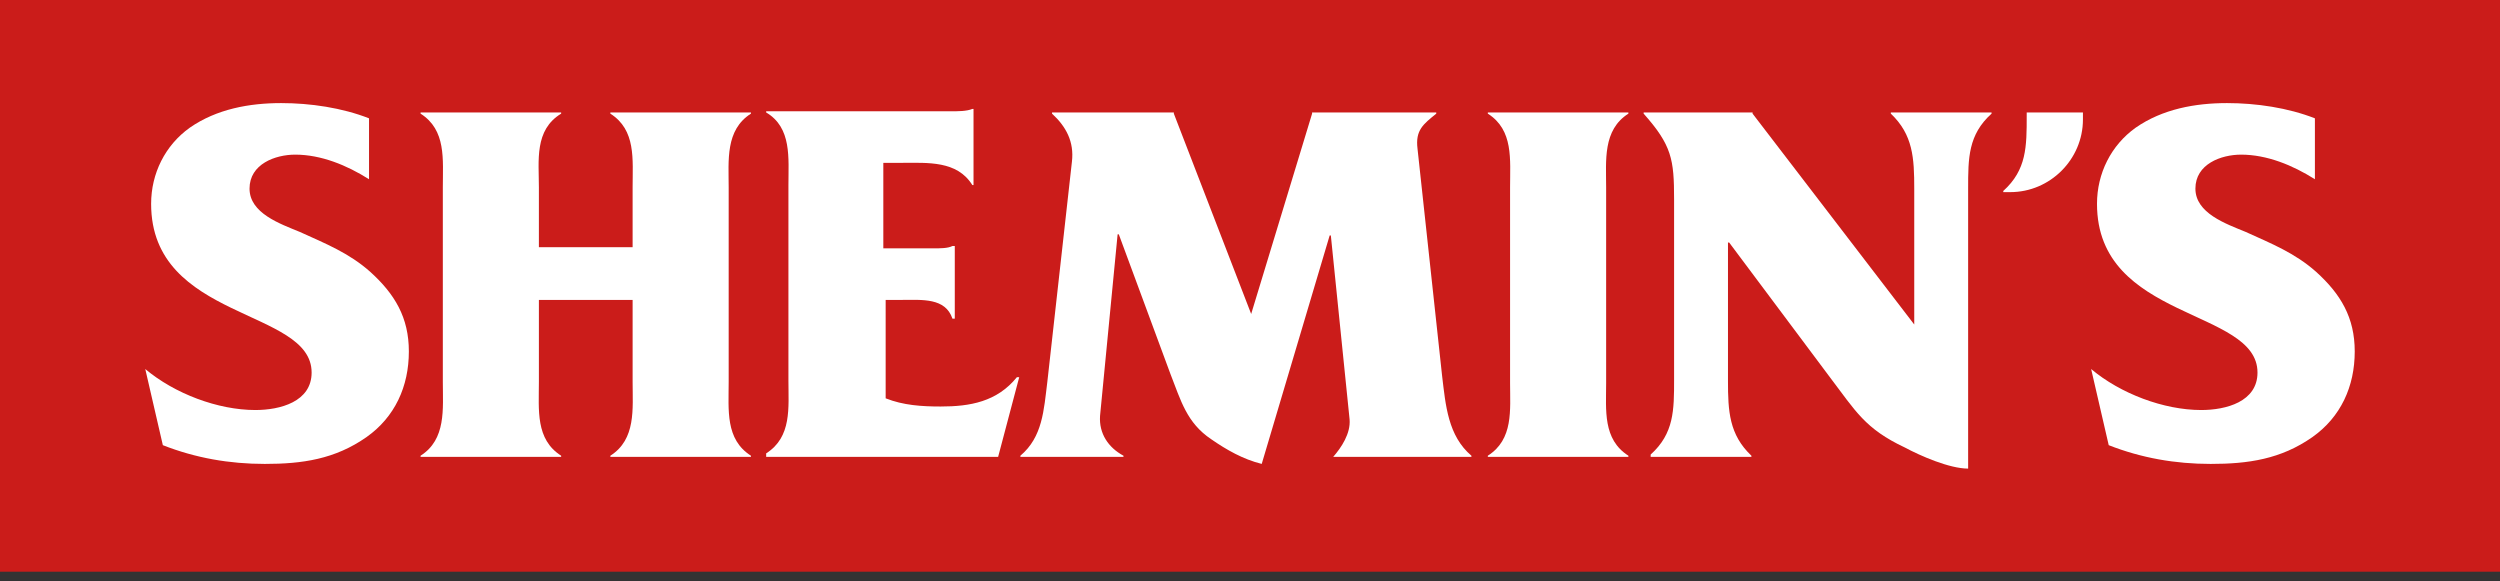 <?xml version="1.0" encoding="utf-8"?>
<!-- Generator: Adobe Illustrator 19.2.0, SVG Export Plug-In . SVG Version: 6.00 Build 0)  -->
<svg version="1.1" id="Layer_1" xmlns="http://www.w3.org/2000/svg" xmlns:xlink="http://www.w3.org/1999/xlink" x="0px" y="0px"
	 viewBox="0 0 213.4 49.6" style="enable-background:new 0 0 213.4 49.6;" xml:space="preserve">
<rect x="0" y="0" width="213.4" height="49.6" fill="#333333" stroke="none"/>
<style type="text/css">
	.st0{fill:#CB1C1A;}
	.st1{fill:#FFFFFF;}
</style>
<g>
	<rect class="st0" width="213.4" height="48.8"/>
	<g>
		<path class="st1" d="M13.9,38c2.8,1.1,5.7,1.6,8.7,1.6c3.2,0,6-0.4,8.7-2.3c2.4-1.7,3.6-4.3,3.6-7.3c0-2.9-1.2-4.9-3.3-6.8
			c-1.8-1.6-3.8-2.4-6-3.4c-1.7-0.7-4.3-1.6-4.3-3.7c0-2.1,2.2-2.9,3.9-2.9c2.2,0,4.4,0.9,6.3,2.1v-5.2c-2.3-0.9-5-1.3-7.5-1.3
			c-2.7,0-5.5,0.5-7.8,2.1c-2.1,1.5-3.3,3.9-3.3,6.5c0,10,13.7,8.9,13.7,14.4c0,2.5-2.7,3.2-4.8,3.2c-3.2,0-6.9-1.4-9.4-3.5L13.9,38
			z"/>
		<path class="st1" d="M46,25.6h8v7c0,2.3,0.3,4.9-1.9,6.3V39h12v-0.1c-2.2-1.4-1.9-3.9-1.9-6.3V16c0-2.3-0.3-4.9,1.9-6.3V9.6h-12
			v0.1c2.2,1.4,1.9,3.9,1.9,6.3v5.1h-8V16c0-2.3-0.4-4.9,1.9-6.3V9.6h-12v0.1c2.2,1.4,1.9,3.9,1.9,6.3v16.6c0,2.3,0.3,4.9-1.9,6.3
			V39h12v-0.1c-2.2-1.4-1.9-3.9-1.9-6.3V25.6z"/>
		<path class="st1" d="M75.6,25.6H77c1.7,0,3.7-0.2,4.3,1.6h0.2V21h-0.2c-0.4,0.2-1,0.2-1.7,0.2h-4.2v-7.3H77c2.2,0,4.7-0.2,6,1.9
			h0.1V9.3H83c-0.5,0.2-1.2,0.2-1.9,0.2H65.4v0.1c2.2,1.3,1.9,3.9,1.9,6.2v16.7c0,2.3,0.3,4.8-1.9,6.2V39h19.8l1.8-6.8h-0.2
			c-1.7,2.1-4,2.5-6.5,2.5c-1.6,0-3.2-0.1-4.7-0.7V25.6z"/>
		<path class="st1" d="M106.8,26.8l-6.6-17.1V9.6H89.8v0.1c1.2,1.1,1.9,2.4,1.7,4.1l-2.1,18.8c-0.3,2.4-0.4,4.7-2.3,6.3V39h8.8v-0.1
			c-1.3-0.7-2.1-1.9-2-3.4L95.4,20h0.1l4.4,11.9c0.9,2.3,1.4,4.2,3.5,5.6c1.3,0.9,2.7,1.7,4.3,2.1l5.8-19.5h0.1l1.6,15.7
			c0.1,1.2-0.7,2.4-1.4,3.2V39h11.8v-0.1c-2-1.7-2.2-4.3-2.5-6.8l-2.1-19.4c-0.2-1.6,0.5-2.1,1.6-3V9.6H112v0.1L106.8,26.8z"/>
		<path class="st1" d="M137.1,16c0-2.3-0.3-4.9,1.9-6.3V9.6h-12v0.1c2.2,1.4,1.9,3.9,1.9,6.3v16.7c0,2.3,0.3,4.8-1.9,6.2V39h12v-0.1
			c-2.2-1.4-1.9-3.9-1.9-6.2V16z"/>
		<path class="st1" d="M168,16.1c0-2.6,0-4.6,2-6.4V9.6h-8.6v0.1c1.9,1.8,2,3.8,2,6.4v11.6l-13.8-18V9.6h-9.3v0.1
			c2.4,2.7,2.6,3.9,2.6,7.3v15.4c0,2.6,0,4.6-2,6.4V39h8.6v-0.1c-1.9-1.8-2-3.8-2-6.4V20.7h0.1l8.6,11.5c2.2,2.9,3,4.4,6.4,6
			c1.3,0.7,3.8,1.8,5.4,1.8V16.1z"/>
		<path class="st1" d="M180,38c2.8,1.1,5.7,1.6,8.7,1.6c3.2,0,6-0.4,8.7-2.3c2.4-1.7,3.6-4.3,3.6-7.3c0-2.9-1.2-4.9-3.3-6.8
			c-1.8-1.6-3.8-2.4-6-3.4c-1.7-0.7-4.3-1.6-4.3-3.7c0-2.1,2.2-2.9,3.9-2.9c2.2,0,4.4,0.9,6.3,2.1v-5.2c-2.3-0.9-5-1.3-7.5-1.3
			c-2.7,0-5.5,0.5-7.8,2.1c-2.1,1.5-3.3,3.9-3.3,6.5c0,10,13.7,8.9,13.7,14.4c0,2.5-2.7,3.2-4.8,3.2c-3.2,0-6.9-1.4-9.4-3.5L180,38z
			"/>
		<path class="st1" d="M177.8,9.6h-4.8v0.3c0,2.6,0,4.6-2,6.4v0.1h0.6c3.4,0,6.2-2.8,6.2-6.2V9.6z"/>
	</g>
</g>
</svg>
